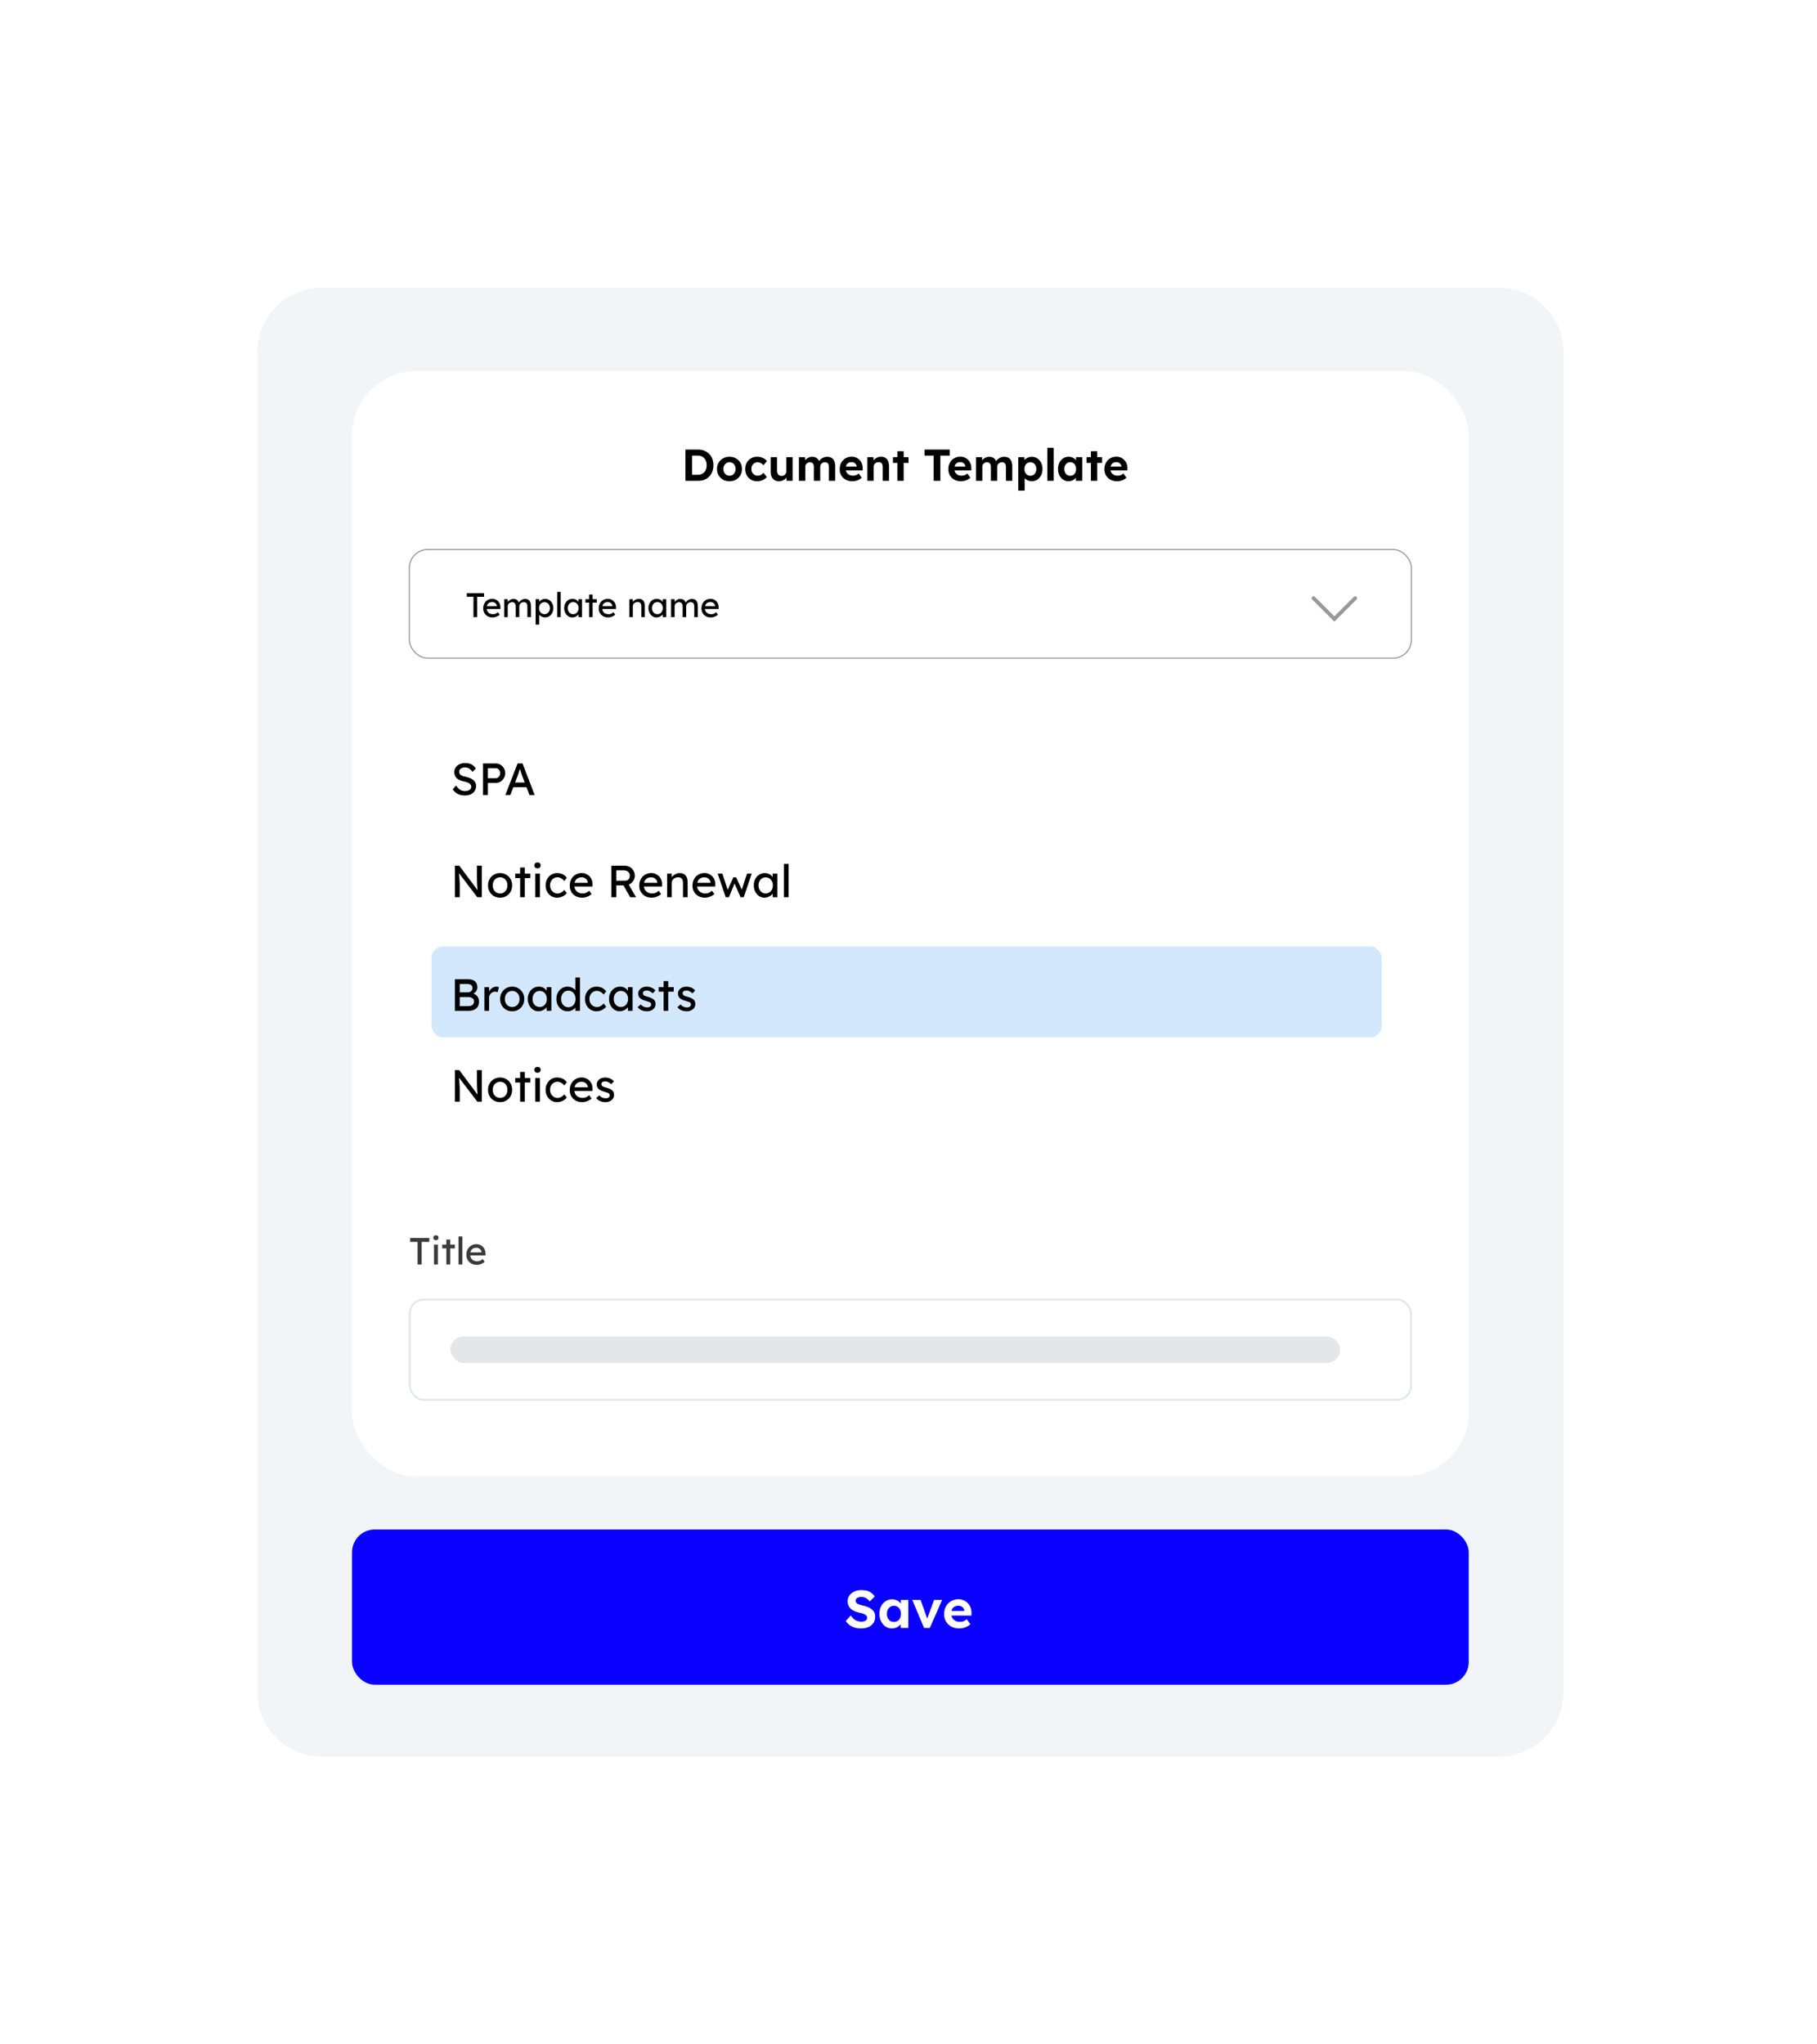 <svg width="480" height="540" viewBox="0 0 480 540" fill="none" xmlns="http://www.w3.org/2000/svg">
<g clip-path="url(#clip0_193_1381)">
<path d="M85 76H396C405.389 76 413 83.611 413 93V447C413 456.389 405.389 464 396 464H85C75.611 464 68 456.389 68 447V93C68 83.611 75.611 76 85 76Z" fill="#F1F5F7"/>
<rect x="93" y="98" width="295" height="292" rx="17" fill="white"/>
<g filter="url(#filter0_d_193_1381)">
<rect x="108" y="189" width="265" height="120" rx="9" fill="white"/>
</g>
<path d="M181.071 127V118.761H184.449C185.053 118.761 185.598 118.863 186.085 119.067C186.579 119.263 187.003 119.546 187.356 119.915C187.717 120.276 187.992 120.707 188.18 121.209C188.368 121.712 188.462 122.269 188.462 122.881C188.462 123.485 188.368 124.042 188.18 124.552C187.992 125.054 187.721 125.49 187.368 125.858C187.015 126.219 186.591 126.502 186.097 126.706C185.602 126.902 185.053 127 184.449 127H181.071ZM182.836 125.717L182.648 125.411H184.39C184.743 125.411 185.061 125.352 185.343 125.235C185.626 125.109 185.865 124.94 186.061 124.728C186.265 124.509 186.418 124.242 186.52 123.928C186.622 123.614 186.673 123.265 186.673 122.881C186.673 122.496 186.622 122.151 186.52 121.845C186.418 121.531 186.265 121.264 186.061 121.045C185.865 120.825 185.626 120.656 185.343 120.539C185.061 120.413 184.743 120.35 184.39 120.35H182.613L182.836 120.068V125.717ZM192.719 127.118C192.083 127.118 191.515 126.98 191.012 126.706C190.518 126.423 190.126 126.039 189.835 125.552C189.553 125.066 189.412 124.509 189.412 123.881C189.412 123.253 189.553 122.696 189.835 122.21C190.126 121.723 190.518 121.343 191.012 121.068C191.515 120.786 192.083 120.644 192.719 120.644C193.347 120.644 193.908 120.786 194.402 121.068C194.904 121.343 195.297 121.723 195.579 122.21C195.861 122.696 196.003 123.253 196.003 123.881C196.003 124.509 195.861 125.066 195.579 125.552C195.297 126.039 194.904 126.423 194.402 126.706C193.908 126.98 193.347 127.118 192.719 127.118ZM192.719 125.658C193.025 125.658 193.3 125.584 193.543 125.435C193.786 125.278 193.974 125.066 194.108 124.799C194.249 124.524 194.316 124.218 194.308 123.881C194.316 123.536 194.249 123.23 194.108 122.963C193.974 122.688 193.786 122.477 193.543 122.327C193.3 122.171 193.025 122.092 192.719 122.092C192.405 122.092 192.127 122.171 191.883 122.327C191.64 122.484 191.448 122.696 191.307 122.963C191.165 123.23 191.099 123.536 191.107 123.881C191.099 124.218 191.165 124.524 191.307 124.799C191.448 125.066 191.64 125.278 191.883 125.435C192.127 125.584 192.405 125.658 192.719 125.658ZM199.979 127.118C199.382 127.118 198.849 126.976 198.378 126.694C197.907 126.412 197.534 126.027 197.26 125.541C196.993 125.054 196.86 124.501 196.86 123.881C196.86 123.261 196.993 122.708 197.26 122.222C197.534 121.735 197.907 121.351 198.378 121.068C198.849 120.786 199.382 120.644 199.979 120.644C200.536 120.644 201.046 120.746 201.509 120.95C201.972 121.154 202.333 121.437 202.591 121.798L201.673 122.904C201.564 122.755 201.426 122.622 201.261 122.504C201.097 122.378 200.916 122.28 200.72 122.21C200.532 122.139 200.336 122.104 200.132 122.104C199.81 122.104 199.524 122.182 199.272 122.339C199.029 122.488 198.837 122.696 198.696 122.963C198.554 123.23 198.484 123.536 198.484 123.881C198.484 124.211 198.554 124.509 198.696 124.776C198.845 125.042 199.045 125.254 199.296 125.411C199.547 125.568 199.83 125.647 200.143 125.647C200.347 125.647 200.54 125.619 200.72 125.564C200.901 125.509 201.069 125.423 201.226 125.305C201.391 125.187 201.54 125.046 201.673 124.881L202.58 125.988C202.321 126.325 201.952 126.6 201.473 126.812C201.003 127.016 200.504 127.118 199.979 127.118ZM205.793 127.118C205.338 127.118 204.945 127.02 204.616 126.823C204.294 126.619 204.043 126.333 203.862 125.964C203.69 125.588 203.604 125.136 203.604 124.611V120.774H205.275V124.34C205.275 124.623 205.322 124.87 205.416 125.082C205.51 125.286 205.644 125.442 205.816 125.552C205.989 125.662 206.201 125.717 206.452 125.717C206.632 125.717 206.797 125.69 206.946 125.635C207.103 125.572 207.236 125.486 207.346 125.376C207.464 125.266 207.554 125.136 207.617 124.987C207.68 124.838 207.711 124.677 207.711 124.505V120.774H209.382V127H207.793L207.735 125.717L208.041 125.576C207.946 125.866 207.79 126.129 207.57 126.364C207.35 126.6 207.087 126.784 206.781 126.918C206.475 127.051 206.146 127.118 205.793 127.118ZM211.052 127V120.774H212.665L212.7 121.963L212.453 122.01C212.539 121.806 212.653 121.621 212.794 121.457C212.943 121.292 213.112 121.151 213.3 121.033C213.489 120.915 213.689 120.825 213.9 120.762C214.112 120.692 214.324 120.656 214.536 120.656C214.858 120.656 215.148 120.707 215.407 120.809C215.666 120.911 215.886 121.072 216.066 121.292C216.247 121.504 216.388 121.786 216.49 122.139L216.231 122.116L216.313 121.927C216.415 121.739 216.545 121.566 216.702 121.409C216.859 121.253 217.035 121.119 217.231 121.009C217.427 120.899 217.631 120.813 217.843 120.75C218.055 120.688 218.263 120.656 218.467 120.656C218.954 120.656 219.358 120.754 219.679 120.95C220.001 121.139 220.24 121.425 220.397 121.81C220.562 122.194 220.644 122.665 220.644 123.222V127H218.973V123.34C218.973 123.057 218.934 122.826 218.855 122.645C218.777 122.465 218.663 122.331 218.514 122.245C218.365 122.151 218.173 122.104 217.937 122.104C217.757 122.104 217.588 122.135 217.431 122.198C217.282 122.253 217.149 122.335 217.031 122.445C216.921 122.547 216.835 122.673 216.772 122.822C216.709 122.963 216.678 123.116 216.678 123.281V127H214.995V123.328C214.995 123.069 214.956 122.849 214.877 122.669C214.799 122.48 214.685 122.339 214.536 122.245C214.387 122.151 214.203 122.104 213.983 122.104C213.802 122.104 213.634 122.135 213.477 122.198C213.328 122.253 213.198 122.335 213.088 122.445C212.979 122.547 212.892 122.669 212.829 122.81C212.767 122.951 212.735 123.104 212.735 123.269V127H211.052ZM225.19 127.118C224.515 127.118 223.923 126.98 223.413 126.706C222.911 126.431 222.518 126.055 222.236 125.576C221.961 125.097 221.824 124.548 221.824 123.928C221.824 123.442 221.902 122.998 222.059 122.598C222.216 122.198 222.436 121.853 222.718 121.562C223.001 121.264 223.334 121.037 223.719 120.88C224.111 120.715 224.535 120.633 224.99 120.633C225.414 120.633 225.806 120.711 226.167 120.868C226.528 121.025 226.838 121.245 227.097 121.527C227.363 121.802 227.567 122.131 227.709 122.516C227.85 122.892 227.913 123.3 227.897 123.74L227.885 124.258H222.883L222.613 123.234H226.508L226.32 123.446V123.187C226.304 122.975 226.234 122.787 226.108 122.622C225.99 122.449 225.837 122.316 225.649 122.222C225.461 122.12 225.249 122.069 225.013 122.069C224.668 122.069 224.374 122.135 224.131 122.269C223.895 122.402 223.715 122.598 223.589 122.857C223.464 123.116 223.401 123.43 223.401 123.799C223.401 124.175 223.48 124.501 223.636 124.776C223.801 125.05 224.029 125.266 224.319 125.423C224.617 125.572 224.966 125.647 225.367 125.647C225.641 125.647 225.892 125.603 226.12 125.517C226.347 125.431 226.591 125.282 226.85 125.07L227.65 126.188C227.422 126.392 227.171 126.565 226.897 126.706C226.622 126.839 226.34 126.941 226.049 127.012C225.759 127.082 225.473 127.118 225.19 127.118ZM229.132 127V120.774H230.733L230.78 122.045L230.45 122.186C230.537 121.904 230.69 121.649 230.909 121.421C231.137 121.186 231.408 120.998 231.721 120.856C232.035 120.715 232.365 120.644 232.71 120.644C233.181 120.644 233.573 120.739 233.887 120.927C234.209 121.115 234.448 121.402 234.605 121.786C234.77 122.163 234.852 122.63 234.852 123.187V127H233.181V123.316C233.181 123.034 233.142 122.798 233.063 122.61C232.985 122.422 232.863 122.284 232.698 122.198C232.541 122.112 232.345 122.072 232.11 122.08C231.921 122.08 231.745 122.112 231.58 122.174C231.423 122.229 231.286 122.312 231.168 122.422C231.058 122.532 230.968 122.657 230.898 122.798C230.835 122.94 230.803 123.093 230.803 123.257V127H229.979C229.799 127 229.638 127 229.497 127C229.356 127 229.234 127 229.132 127ZM237.054 127V119.197H238.725V127H237.054ZM235.889 122.269V120.774H240.008V122.269H235.889ZM246.648 127V120.35H244.247V118.761H250.885V120.35H248.414V127H246.648ZM253.89 127.118C253.215 127.118 252.623 126.98 252.113 126.706C251.61 126.431 251.218 126.055 250.936 125.576C250.661 125.097 250.524 124.548 250.524 123.928C250.524 123.442 250.602 122.998 250.759 122.598C250.916 122.198 251.136 121.853 251.418 121.562C251.701 121.264 252.034 121.037 252.419 120.88C252.811 120.715 253.235 120.633 253.69 120.633C254.113 120.633 254.506 120.711 254.867 120.868C255.228 121.025 255.537 121.245 255.796 121.527C256.063 121.802 256.267 122.131 256.408 122.516C256.55 122.892 256.612 123.3 256.597 123.74L256.585 124.258H251.583L251.312 123.234H255.208L255.02 123.446V123.187C255.004 122.975 254.933 122.787 254.808 122.622C254.69 122.449 254.537 122.316 254.349 122.222C254.16 122.12 253.949 122.069 253.713 122.069C253.368 122.069 253.074 122.135 252.831 122.269C252.595 122.402 252.415 122.598 252.289 122.857C252.164 123.116 252.101 123.43 252.101 123.799C252.101 124.175 252.179 124.501 252.336 124.776C252.501 125.05 252.729 125.266 253.019 125.423C253.317 125.572 253.666 125.647 254.066 125.647C254.341 125.647 254.592 125.603 254.82 125.517C255.047 125.431 255.29 125.282 255.549 125.07L256.35 126.188C256.122 126.392 255.871 126.565 255.596 126.706C255.322 126.839 255.039 126.941 254.749 127.012C254.459 127.082 254.172 127.118 253.89 127.118ZM257.82 127V120.774H259.432L259.468 121.963L259.221 122.01C259.307 121.806 259.421 121.621 259.562 121.457C259.711 121.292 259.88 121.151 260.068 121.033C260.256 120.915 260.456 120.825 260.668 120.762C260.88 120.692 261.092 120.656 261.304 120.656C261.626 120.656 261.916 120.707 262.175 120.809C262.434 120.911 262.653 121.072 262.834 121.292C263.014 121.504 263.156 121.786 263.258 122.139L262.999 122.116L263.081 121.927C263.183 121.739 263.313 121.566 263.469 121.409C263.626 121.253 263.803 121.119 263.999 121.009C264.195 120.899 264.399 120.813 264.611 120.75C264.823 120.688 265.031 120.656 265.235 120.656C265.721 120.656 266.125 120.754 266.447 120.95C266.769 121.139 267.008 121.425 267.165 121.81C267.33 122.194 267.412 122.665 267.412 123.222V127H265.741V123.34C265.741 123.057 265.702 122.826 265.623 122.645C265.545 122.465 265.431 122.331 265.282 122.245C265.133 122.151 264.941 122.104 264.705 122.104C264.525 122.104 264.356 122.135 264.199 122.198C264.05 122.253 263.917 122.335 263.799 122.445C263.689 122.547 263.603 122.673 263.54 122.822C263.477 122.963 263.446 123.116 263.446 123.281V127H261.763V123.328C261.763 123.069 261.724 122.849 261.645 122.669C261.567 122.48 261.453 122.339 261.304 122.245C261.155 122.151 260.97 122.104 260.751 122.104C260.57 122.104 260.402 122.135 260.245 122.198C260.095 122.253 259.966 122.335 259.856 122.445C259.746 122.547 259.66 122.669 259.597 122.81C259.534 122.951 259.503 123.104 259.503 123.269V127H257.82ZM269.004 129.589V120.774H270.616L270.663 122.174L270.357 122.069C270.412 121.817 270.545 121.586 270.757 121.374C270.977 121.162 271.248 120.99 271.569 120.856C271.891 120.723 272.229 120.656 272.582 120.656C273.123 120.656 273.606 120.797 274.029 121.08C274.453 121.355 274.786 121.735 275.03 122.222C275.273 122.7 275.395 123.253 275.395 123.881C275.395 124.501 275.273 125.054 275.03 125.541C274.786 126.027 274.453 126.412 274.029 126.694C273.606 126.969 273.123 127.106 272.582 127.106C272.221 127.106 271.875 127.039 271.546 126.906C271.224 126.765 270.95 126.58 270.722 126.353C270.502 126.125 270.361 125.882 270.298 125.623L270.687 125.458V129.589H269.004ZM272.205 125.67C272.511 125.67 272.782 125.596 273.017 125.446C273.252 125.297 273.437 125.089 273.57 124.823C273.704 124.548 273.77 124.234 273.77 123.881C273.77 123.528 273.704 123.218 273.57 122.951C273.437 122.685 273.252 122.477 273.017 122.327C272.79 122.178 272.519 122.104 272.205 122.104C271.891 122.104 271.617 122.178 271.381 122.327C271.146 122.469 270.961 122.677 270.828 122.951C270.695 123.218 270.628 123.528 270.628 123.881C270.628 124.234 270.695 124.548 270.828 124.823C270.961 125.089 271.146 125.297 271.381 125.446C271.617 125.596 271.891 125.67 272.205 125.67ZM276.67 127V118.291H278.342V127H276.67ZM282.253 127.118C281.735 127.118 281.268 126.976 280.852 126.694C280.437 126.412 280.107 126.027 279.864 125.541C279.621 125.054 279.499 124.497 279.499 123.869C279.499 123.242 279.621 122.685 279.864 122.198C280.115 121.712 280.452 121.331 280.876 121.056C281.3 120.782 281.782 120.644 282.324 120.644C282.63 120.644 282.908 120.692 283.159 120.786C283.418 120.872 283.642 120.994 283.83 121.151C284.026 121.307 284.191 121.488 284.324 121.692C284.458 121.896 284.552 122.116 284.607 122.351L284.254 122.292V120.774H285.913V127H284.23V125.505L284.607 125.47C284.544 125.69 284.442 125.898 284.301 126.094C284.16 126.29 283.983 126.466 283.771 126.623C283.567 126.772 283.336 126.894 283.077 126.988C282.818 127.075 282.543 127.118 282.253 127.118ZM282.712 125.67C283.026 125.67 283.301 125.596 283.536 125.446C283.771 125.297 283.952 125.089 284.077 124.823C284.211 124.548 284.277 124.23 284.277 123.869C284.277 123.516 284.211 123.206 284.077 122.94C283.952 122.673 283.771 122.465 283.536 122.316C283.301 122.159 283.026 122.08 282.712 122.08C282.406 122.08 282.135 122.159 281.9 122.316C281.672 122.465 281.492 122.673 281.359 122.94C281.225 123.206 281.158 123.516 281.158 123.869C281.158 124.23 281.225 124.548 281.359 124.823C281.492 125.089 281.672 125.297 281.9 125.446C282.135 125.596 282.406 125.67 282.712 125.67ZM288.189 127V119.197H289.86V127H288.189ZM287.024 122.269V120.774H291.143V122.269H287.024ZM295.118 127.118C294.443 127.118 293.85 126.98 293.34 126.706C292.838 126.431 292.446 126.055 292.163 125.576C291.889 125.097 291.752 124.548 291.752 123.928C291.752 123.442 291.83 122.998 291.987 122.598C292.144 122.198 292.364 121.853 292.646 121.562C292.928 121.264 293.262 121.037 293.646 120.88C294.039 120.715 294.462 120.633 294.918 120.633C295.341 120.633 295.734 120.711 296.094 120.868C296.455 121.025 296.765 121.245 297.024 121.527C297.291 121.802 297.495 122.131 297.636 122.516C297.778 122.892 297.84 123.3 297.825 123.74L297.813 124.258H292.811L292.54 123.234H296.436L296.247 123.446V123.187C296.232 122.975 296.161 122.787 296.036 122.622C295.918 122.449 295.765 122.316 295.577 122.222C295.388 122.12 295.176 122.069 294.941 122.069C294.596 122.069 294.302 122.135 294.058 122.269C293.823 122.402 293.642 122.598 293.517 122.857C293.391 123.116 293.329 123.43 293.329 123.799C293.329 124.175 293.407 124.501 293.564 124.776C293.729 125.05 293.956 125.266 294.247 125.423C294.545 125.572 294.894 125.647 295.294 125.647C295.569 125.647 295.82 125.603 296.047 125.517C296.275 125.431 296.518 125.282 296.777 125.07L297.577 126.188C297.35 126.392 297.099 126.565 296.824 126.706C296.55 126.839 296.267 126.941 295.977 127.012C295.686 127.082 295.4 127.118 295.118 127.118Z" fill="black"/>
<path d="M125.079 163V157.636H123.315V156.7H127.869V157.636H126.051V163H125.079ZM130.142 163.09C129.656 163.09 129.224 162.988 128.846 162.784C128.474 162.574 128.18 162.289 127.964 161.929C127.754 161.569 127.649 161.155 127.649 160.687C127.649 160.315 127.709 159.976 127.829 159.67C127.949 159.364 128.114 159.1 128.324 158.878C128.54 158.65 128.795 158.476 129.089 158.356C129.389 158.23 129.713 158.167 130.061 158.167C130.367 158.167 130.652 158.227 130.916 158.347C131.18 158.461 131.408 158.62 131.6 158.824C131.798 159.028 131.948 159.271 132.05 159.553C132.158 159.829 132.209 160.132 132.203 160.462L132.194 160.858H128.333L128.126 160.12H131.393L131.258 160.273V160.057C131.24 159.859 131.174 159.682 131.06 159.526C130.946 159.37 130.802 159.247 130.628 159.157C130.454 159.067 130.265 159.022 130.061 159.022C129.737 159.022 129.464 159.085 129.242 159.211C129.02 159.331 128.852 159.511 128.738 159.751C128.624 159.985 128.567 160.276 128.567 160.624C128.567 160.954 128.636 161.242 128.774 161.488C128.912 161.728 129.107 161.914 129.359 162.046C129.611 162.178 129.902 162.244 130.232 162.244C130.466 162.244 130.682 162.205 130.88 162.127C131.084 162.049 131.303 161.908 131.537 161.704L132.005 162.361C131.861 162.505 131.684 162.631 131.474 162.739C131.27 162.847 131.051 162.934 130.817 163C130.589 163.06 130.364 163.09 130.142 163.09ZM133.193 163V158.275H134.129V159.283L133.958 159.391C134.006 159.235 134.081 159.085 134.183 158.941C134.291 158.797 134.42 158.671 134.57 158.563C134.726 158.449 134.891 158.359 135.065 158.293C135.245 158.227 135.428 158.194 135.614 158.194C135.884 158.194 136.121 158.239 136.325 158.329C136.529 158.419 136.697 158.554 136.829 158.734C136.961 158.914 137.057 159.139 137.117 159.409L136.973 159.373L137.036 159.22C137.102 159.082 137.192 158.953 137.306 158.833C137.426 158.707 137.561 158.596 137.711 158.5C137.861 158.404 138.02 158.329 138.188 158.275C138.356 158.221 138.521 158.194 138.683 158.194C139.037 158.194 139.328 158.266 139.556 158.41C139.79 158.554 139.964 158.773 140.078 159.067C140.198 159.361 140.258 159.727 140.258 160.165V163H139.322V160.219C139.322 159.949 139.286 159.73 139.214 159.562C139.148 159.388 139.046 159.259 138.908 159.175C138.77 159.091 138.593 159.049 138.377 159.049C138.209 159.049 138.05 159.079 137.9 159.139C137.756 159.193 137.63 159.271 137.521 159.373C137.414 159.475 137.33 159.595 137.27 159.733C137.21 159.865 137.18 160.012 137.18 160.174V163H136.244V160.201C136.244 159.955 136.208 159.748 136.136 159.58C136.064 159.406 135.959 159.274 135.821 159.184C135.683 159.094 135.515 159.049 135.317 159.049C135.149 159.049 134.993 159.079 134.849 159.139C134.705 159.193 134.579 159.271 134.471 159.373C134.363 159.469 134.279 159.586 134.219 159.724C134.159 159.856 134.129 160 134.129 160.156V163H133.193ZM141.499 164.98V158.275H142.435V159.355L142.291 159.274C142.327 159.094 142.429 158.923 142.597 158.761C142.765 158.593 142.969 158.458 143.209 158.356C143.455 158.248 143.707 158.194 143.965 158.194C144.391 158.194 144.769 158.299 145.099 158.509C145.429 158.719 145.69 159.007 145.882 159.373C146.074 159.739 146.17 160.159 146.17 160.633C146.17 161.101 146.074 161.521 145.882 161.893C145.696 162.259 145.438 162.55 145.108 162.766C144.778 162.976 144.406 163.081 143.992 163.081C143.716 163.081 143.449 163.027 143.191 162.919C142.933 162.805 142.714 162.661 142.534 162.487C142.354 162.313 142.243 162.133 142.201 161.947L142.435 161.821V164.98H141.499ZM143.839 162.226C144.115 162.226 144.361 162.157 144.577 162.019C144.793 161.881 144.964 161.692 145.09 161.452C145.216 161.212 145.279 160.939 145.279 160.633C145.279 160.327 145.216 160.057 145.09 159.823C144.97 159.583 144.802 159.394 144.586 159.256C144.37 159.118 144.121 159.049 143.839 159.049C143.557 159.049 143.308 159.118 143.092 159.256C142.876 159.388 142.705 159.574 142.579 159.814C142.453 160.054 142.39 160.327 142.39 160.633C142.39 160.939 142.453 161.212 142.579 161.452C142.705 161.692 142.876 161.881 143.092 162.019C143.308 162.157 143.557 162.226 143.839 162.226ZM147.194 163V156.34H148.121V163H147.194ZM151.165 163.09C150.775 163.09 150.418 162.982 150.094 162.766C149.776 162.55 149.521 162.256 149.329 161.884C149.137 161.512 149.041 161.092 149.041 160.624C149.041 160.15 149.137 159.73 149.329 159.364C149.527 158.992 149.791 158.701 150.121 158.491C150.457 158.281 150.832 158.176 151.246 158.176C151.492 158.176 151.717 158.212 151.921 158.284C152.125 158.356 152.302 158.458 152.452 158.59C152.608 158.716 152.734 158.863 152.83 159.031C152.932 159.199 152.995 159.379 153.019 159.571L152.812 159.499V158.275H153.748V163H152.812V161.875L153.028 161.812C152.992 161.974 152.917 162.133 152.803 162.289C152.695 162.439 152.554 162.574 152.38 162.694C152.212 162.814 152.023 162.91 151.813 162.982C151.609 163.054 151.393 163.09 151.165 163.09ZM151.408 162.235C151.69 162.235 151.939 162.166 152.155 162.028C152.371 161.89 152.539 161.701 152.659 161.461C152.785 161.215 152.848 160.936 152.848 160.624C152.848 160.318 152.785 160.045 152.659 159.805C152.539 159.565 152.371 159.376 152.155 159.238C151.939 159.1 151.69 159.031 151.408 159.031C151.132 159.031 150.886 159.1 150.67 159.238C150.46 159.376 150.292 159.565 150.166 159.805C150.046 160.045 149.986 160.318 149.986 160.624C149.986 160.936 150.046 161.215 150.166 161.461C150.292 161.701 150.46 161.89 150.67 162.028C150.886 162.166 151.132 162.235 151.408 162.235ZM155.628 163V157.069H156.555V163H155.628ZM154.647 159.175V158.275H157.653V159.175H154.647ZM160.658 163.09C160.172 163.09 159.74 162.988 159.362 162.784C158.99 162.574 158.696 162.289 158.48 161.929C158.27 161.569 158.165 161.155 158.165 160.687C158.165 160.315 158.225 159.976 158.345 159.67C158.465 159.364 158.63 159.1 158.84 158.878C159.056 158.65 159.311 158.476 159.605 158.356C159.905 158.23 160.229 158.167 160.577 158.167C160.883 158.167 161.168 158.227 161.432 158.347C161.696 158.461 161.924 158.62 162.116 158.824C162.314 159.028 162.464 159.271 162.566 159.553C162.674 159.829 162.725 160.132 162.719 160.462L162.71 160.858H158.849L158.642 160.12H161.909L161.774 160.273V160.057C161.756 159.859 161.69 159.682 161.576 159.526C161.462 159.37 161.318 159.247 161.144 159.157C160.97 159.067 160.781 159.022 160.577 159.022C160.253 159.022 159.98 159.085 159.758 159.211C159.536 159.331 159.368 159.511 159.254 159.751C159.14 159.985 159.083 160.276 159.083 160.624C159.083 160.954 159.152 161.242 159.29 161.488C159.428 161.728 159.623 161.914 159.875 162.046C160.127 162.178 160.418 162.244 160.748 162.244C160.982 162.244 161.198 162.205 161.396 162.127C161.6 162.049 161.819 161.908 162.053 161.704L162.521 162.361C162.377 162.505 162.2 162.631 161.99 162.739C161.786 162.847 161.567 162.934 161.333 163C161.105 163.06 160.88 163.09 160.658 163.09ZM166.249 163V158.275H167.176V159.247L167.014 159.355C167.074 159.145 167.191 158.953 167.365 158.779C167.539 158.599 167.746 158.455 167.986 158.347C168.226 158.233 168.472 158.176 168.724 158.176C169.084 158.176 169.384 158.248 169.624 158.392C169.864 158.53 170.044 158.743 170.164 159.031C170.284 159.319 170.344 159.682 170.344 160.12V163H169.417V160.183C169.417 159.913 169.381 159.691 169.309 159.517C169.237 159.337 169.126 159.208 168.976 159.13C168.826 159.046 168.64 159.01 168.418 159.022C168.238 159.022 168.073 159.052 167.923 159.112C167.773 159.166 167.641 159.244 167.527 159.346C167.419 159.448 167.332 159.568 167.266 159.706C167.206 159.838 167.176 159.982 167.176 160.138V163H166.717C166.639 163 166.561 163 166.483 163C166.405 163 166.327 163 166.249 163ZM173.419 163.09C173.029 163.09 172.672 162.982 172.348 162.766C172.03 162.55 171.775 162.256 171.583 161.884C171.391 161.512 171.295 161.092 171.295 160.624C171.295 160.15 171.391 159.73 171.583 159.364C171.781 158.992 172.045 158.701 172.375 158.491C172.711 158.281 173.086 158.176 173.5 158.176C173.746 158.176 173.971 158.212 174.175 158.284C174.379 158.356 174.556 158.458 174.706 158.59C174.862 158.716 174.988 158.863 175.084 159.031C175.186 159.199 175.249 159.379 175.273 159.571L175.066 159.499V158.275H176.002V163H175.066V161.875L175.282 161.812C175.246 161.974 175.171 162.133 175.057 162.289C174.949 162.439 174.808 162.574 174.634 162.694C174.466 162.814 174.277 162.91 174.067 162.982C173.863 163.054 173.647 163.09 173.419 163.09ZM173.662 162.235C173.944 162.235 174.193 162.166 174.409 162.028C174.625 161.89 174.793 161.701 174.913 161.461C175.039 161.215 175.102 160.936 175.102 160.624C175.102 160.318 175.039 160.045 174.913 159.805C174.793 159.565 174.625 159.376 174.409 159.238C174.193 159.1 173.944 159.031 173.662 159.031C173.386 159.031 173.14 159.1 172.924 159.238C172.714 159.376 172.546 159.565 172.42 159.805C172.3 160.045 172.24 160.318 172.24 160.624C172.24 160.936 172.3 161.215 172.42 161.461C172.546 161.701 172.714 161.89 172.924 162.028C173.14 162.166 173.386 162.235 173.662 162.235ZM177.278 163V158.275H178.214V159.283L178.043 159.391C178.091 159.235 178.166 159.085 178.268 158.941C178.376 158.797 178.505 158.671 178.655 158.563C178.811 158.449 178.976 158.359 179.15 158.293C179.33 158.227 179.513 158.194 179.699 158.194C179.969 158.194 180.206 158.239 180.41 158.329C180.614 158.419 180.782 158.554 180.914 158.734C181.046 158.914 181.142 159.139 181.202 159.409L181.058 159.373L181.121 159.22C181.187 159.082 181.277 158.953 181.391 158.833C181.511 158.707 181.646 158.596 181.796 158.5C181.946 158.404 182.105 158.329 182.273 158.275C182.441 158.221 182.606 158.194 182.768 158.194C183.122 158.194 183.413 158.266 183.641 158.41C183.875 158.554 184.049 158.773 184.163 159.067C184.283 159.361 184.343 159.727 184.343 160.165V163H183.407V160.219C183.407 159.949 183.371 159.73 183.299 159.562C183.233 159.388 183.131 159.259 182.993 159.175C182.855 159.091 182.678 159.049 182.462 159.049C182.294 159.049 182.135 159.079 181.985 159.139C181.841 159.193 181.715 159.271 181.607 159.373C181.499 159.475 181.415 159.595 181.355 159.733C181.295 159.865 181.265 160.012 181.265 160.174V163H180.329V160.201C180.329 159.955 180.293 159.748 180.221 159.58C180.149 159.406 180.044 159.274 179.906 159.184C179.768 159.094 179.6 159.049 179.402 159.049C179.234 159.049 179.078 159.079 178.934 159.139C178.79 159.193 178.664 159.271 178.556 159.373C178.448 159.469 178.364 159.586 178.304 159.724C178.244 159.856 178.214 160 178.214 160.156V163H177.278ZM187.79 163.09C187.304 163.09 186.872 162.988 186.494 162.784C186.122 162.574 185.828 162.289 185.612 161.929C185.402 161.569 185.297 161.155 185.297 160.687C185.297 160.315 185.357 159.976 185.477 159.67C185.597 159.364 185.762 159.1 185.972 158.878C186.188 158.65 186.443 158.476 186.737 158.356C187.037 158.23 187.361 158.167 187.709 158.167C188.015 158.167 188.3 158.227 188.564 158.347C188.828 158.461 189.056 158.62 189.248 158.824C189.446 159.028 189.596 159.271 189.698 159.553C189.806 159.829 189.857 160.132 189.851 160.462L189.842 160.858H185.981L185.774 160.12H189.041L188.906 160.273V160.057C188.888 159.859 188.822 159.682 188.708 159.526C188.594 159.37 188.45 159.247 188.276 159.157C188.102 159.067 187.913 159.022 187.709 159.022C187.385 159.022 187.112 159.085 186.89 159.211C186.668 159.331 186.5 159.511 186.386 159.751C186.272 159.985 186.215 160.276 186.215 160.624C186.215 160.954 186.284 161.242 186.422 161.488C186.56 161.728 186.755 161.914 187.007 162.046C187.259 162.178 187.55 162.244 187.88 162.244C188.114 162.244 188.33 162.205 188.528 162.127C188.732 162.049 188.951 161.908 189.185 161.704L189.653 162.361C189.509 162.505 189.332 162.631 189.122 162.739C188.918 162.847 188.699 162.934 188.465 163C188.237 163.06 188.012 163.09 187.79 163.09Z" fill="black"/>
<path d="M122.74 210.119C122.287 210.119 121.867 210.06 121.477 209.94C121.096 209.821 120.747 209.643 120.429 209.404C120.12 209.158 119.842 208.857 119.596 208.499L120.477 207.487C120.866 208.043 121.239 208.428 121.597 208.642C121.954 208.857 122.379 208.964 122.871 208.964C123.173 208.964 123.447 208.916 123.693 208.821C123.939 208.726 124.134 208.595 124.276 208.428C124.419 208.261 124.491 208.07 124.491 207.856C124.491 207.713 124.467 207.578 124.419 207.451C124.372 207.324 124.296 207.209 124.193 207.106C124.098 207.002 123.971 206.907 123.812 206.82C123.661 206.732 123.482 206.657 123.276 206.594C123.069 206.522 122.831 206.463 122.561 206.415C122.133 206.328 121.759 206.212 121.442 206.069C121.124 205.927 120.858 205.748 120.644 205.533C120.429 205.319 120.27 205.077 120.167 204.807C120.064 204.529 120.012 204.219 120.012 203.878C120.012 203.544 120.084 203.235 120.227 202.949C120.378 202.663 120.58 202.417 120.834 202.21C121.096 201.996 121.402 201.833 121.751 201.722C122.101 201.603 122.478 201.543 122.883 201.543C123.312 201.543 123.705 201.599 124.062 201.71C124.419 201.821 124.737 201.988 125.015 202.21C125.293 202.425 125.523 202.691 125.706 203.008L124.801 203.902C124.642 203.64 124.463 203.421 124.265 203.247C124.066 203.064 123.848 202.929 123.609 202.842C123.371 202.746 123.117 202.699 122.847 202.699C122.537 202.699 122.268 202.746 122.037 202.842C121.807 202.937 121.624 203.072 121.489 203.247C121.362 203.413 121.299 203.612 121.299 203.842C121.299 204.009 121.331 204.164 121.394 204.307C121.458 204.442 121.553 204.565 121.68 204.676C121.815 204.779 121.994 204.874 122.216 204.962C122.438 205.041 122.704 205.113 123.014 205.176C123.451 205.271 123.84 205.395 124.181 205.545C124.523 205.688 124.812 205.859 125.051 206.058C125.289 206.256 125.468 206.478 125.587 206.725C125.714 206.971 125.777 207.237 125.777 207.523C125.777 208.055 125.654 208.515 125.408 208.904C125.162 209.293 124.812 209.595 124.36 209.809C123.907 210.016 123.367 210.119 122.74 210.119ZM127.6 210V201.662H130.994C131.447 201.662 131.856 201.778 132.221 202.008C132.594 202.23 132.892 202.536 133.114 202.925C133.337 203.314 133.448 203.747 133.448 204.223C133.448 204.7 133.337 205.132 133.114 205.522C132.892 205.911 132.594 206.224 132.221 206.463C131.856 206.693 131.447 206.808 130.994 206.808H128.886V210H127.6ZM128.886 205.569H130.971C131.185 205.569 131.379 205.51 131.554 205.391C131.729 205.264 131.868 205.101 131.971 204.902C132.082 204.696 132.138 204.469 132.138 204.223C132.138 203.977 132.082 203.755 131.971 203.556C131.868 203.358 131.729 203.199 131.554 203.08C131.379 202.961 131.185 202.901 130.971 202.901H128.886V205.569ZM133.5 210L136.728 201.662H138.038L141.242 210H139.872L137.966 204.974C137.943 204.918 137.895 204.783 137.823 204.569C137.76 204.354 137.685 204.116 137.597 203.854C137.51 203.592 137.43 203.354 137.359 203.139C137.288 202.917 137.24 202.774 137.216 202.711L137.49 202.699C137.442 202.834 137.383 203.004 137.311 203.211C137.248 203.417 137.176 203.636 137.097 203.866C137.025 204.096 136.954 204.315 136.883 204.521C136.811 204.72 136.752 204.886 136.704 205.021L134.81 210H133.5ZM134.929 207.928L135.406 206.689H139.193L139.741 207.928H134.929Z" fill="black"/>
<path d="M120.167 237V228.662H121.323L126.42 235.487L126.23 235.595C126.198 235.396 126.17 235.182 126.146 234.951C126.123 234.713 126.099 234.463 126.075 234.201C126.059 233.931 126.043 233.649 126.027 233.355C126.019 233.054 126.011 232.74 126.003 232.414C125.996 232.089 125.992 231.751 125.992 231.402V228.662H127.278V237H126.099L121.084 230.425L121.215 230.259C121.255 230.743 121.287 231.156 121.311 231.497C121.342 231.831 121.366 232.117 121.382 232.355C121.406 232.585 121.422 232.776 121.43 232.927C121.438 233.069 121.442 233.189 121.442 233.284C121.45 233.379 121.454 233.463 121.454 233.534V237H120.167ZM132.113 237.119C131.502 237.119 130.954 236.98 130.47 236.702C129.993 236.416 129.616 236.031 129.338 235.547C129.06 235.055 128.921 234.495 128.921 233.867C128.921 233.24 129.06 232.684 129.338 232.2C129.616 231.708 129.993 231.323 130.47 231.045C130.954 230.759 131.502 230.616 132.113 230.616C132.717 230.616 133.257 230.759 133.733 231.045C134.218 231.323 134.599 231.708 134.877 232.2C135.155 232.684 135.293 233.24 135.293 233.867C135.293 234.495 135.155 235.055 134.877 235.547C134.599 236.031 134.218 236.416 133.733 236.702C133.257 236.98 132.717 237.119 132.113 237.119ZM132.113 235.999C132.487 235.999 132.82 235.908 133.114 235.726C133.408 235.535 133.638 235.281 133.805 234.963C133.971 234.638 134.051 234.272 134.043 233.867C134.051 233.455 133.971 233.089 133.805 232.772C133.638 232.446 133.408 232.192 133.114 232.009C132.82 231.827 132.487 231.735 132.113 231.735C131.74 231.735 131.403 231.831 131.101 232.021C130.807 232.204 130.577 232.458 130.41 232.784C130.243 233.101 130.164 233.463 130.172 233.867C130.164 234.272 130.243 234.638 130.41 234.963C130.577 235.281 130.807 235.535 131.101 235.726C131.403 235.908 131.74 235.999 132.113 235.999ZM137.404 237V229.151H138.631V237H137.404ZM136.106 231.938V230.747H140.084V231.938H136.106ZM141.404 237V230.747H142.631V237H141.404ZM141.999 229.365C141.737 229.365 141.535 229.298 141.392 229.163C141.249 229.028 141.178 228.837 141.178 228.591C141.178 228.361 141.249 228.174 141.392 228.031C141.543 227.888 141.745 227.817 141.999 227.817C142.262 227.817 142.464 227.884 142.607 228.019C142.75 228.154 142.821 228.345 142.821 228.591C142.821 228.821 142.746 229.008 142.595 229.151C142.452 229.294 142.254 229.365 141.999 229.365ZM147.173 237.119C146.593 237.119 146.073 236.976 145.612 236.69C145.16 236.404 144.798 236.015 144.528 235.523C144.266 235.031 144.135 234.479 144.135 233.867C144.135 233.256 144.266 232.704 144.528 232.212C144.798 231.72 145.16 231.33 145.612 231.045C146.073 230.759 146.593 230.616 147.173 230.616C147.728 230.616 148.233 230.731 148.685 230.961C149.146 231.184 149.495 231.489 149.733 231.878L149.054 232.712C148.927 232.53 148.765 232.363 148.566 232.212C148.368 232.061 148.157 231.942 147.935 231.855C147.713 231.767 147.498 231.724 147.292 231.724C146.911 231.724 146.569 231.819 146.267 232.009C145.974 232.192 145.739 232.446 145.565 232.772C145.39 233.097 145.303 233.463 145.303 233.867C145.303 234.272 145.394 234.638 145.577 234.963C145.759 235.281 146.001 235.535 146.303 235.726C146.605 235.916 146.938 236.011 147.304 236.011C147.518 236.011 147.724 235.976 147.923 235.904C148.129 235.833 148.328 235.726 148.518 235.583C148.709 235.44 148.888 235.265 149.054 235.059L149.733 235.892C149.479 236.25 149.114 236.543 148.638 236.774C148.169 237.004 147.681 237.119 147.173 237.119ZM153.809 237.119C153.166 237.119 152.594 236.984 152.094 236.714C151.601 236.436 151.212 236.059 150.926 235.583C150.648 235.106 150.509 234.558 150.509 233.939C150.509 233.447 150.589 232.998 150.748 232.593C150.906 232.188 151.125 231.839 151.403 231.545C151.689 231.243 152.026 231.013 152.415 230.854C152.812 230.687 153.241 230.604 153.701 230.604C154.106 230.604 154.484 230.683 154.833 230.842C155.182 230.993 155.484 231.203 155.738 231.473C156 231.743 156.199 232.065 156.334 232.438C156.477 232.803 156.544 233.204 156.536 233.641L156.524 234.165H151.415L151.141 233.189H155.464L155.286 233.391V233.105C155.262 232.843 155.174 232.609 155.024 232.402C154.873 232.196 154.682 232.033 154.452 231.914C154.222 231.795 153.971 231.735 153.701 231.735C153.273 231.735 152.911 231.819 152.618 231.986C152.324 232.144 152.101 232.383 151.951 232.7C151.8 233.01 151.724 233.395 151.724 233.856C151.724 234.292 151.816 234.673 151.998 234.999C152.181 235.317 152.439 235.563 152.772 235.737C153.106 235.912 153.491 235.999 153.928 235.999C154.237 235.999 154.523 235.948 154.785 235.845C155.055 235.741 155.345 235.555 155.655 235.285L156.274 236.154C156.084 236.345 155.849 236.512 155.571 236.655C155.301 236.798 155.012 236.913 154.702 237C154.4 237.079 154.102 237.119 153.809 237.119ZM161.517 237V228.662H165.067C165.543 228.662 165.98 228.782 166.377 229.02C166.782 229.25 167.104 229.568 167.342 229.973C167.58 230.37 167.699 230.818 167.699 231.319C167.699 231.771 167.58 232.192 167.342 232.581C167.104 232.97 166.786 233.284 166.389 233.522C165.992 233.752 165.551 233.867 165.067 233.867H162.804V237H161.517ZM166.472 237L164.352 233.236L165.674 232.938L168.033 237.012L166.472 237ZM162.804 232.629H165.186C165.416 232.629 165.623 232.573 165.805 232.462C165.988 232.343 166.131 232.184 166.234 231.986C166.337 231.779 166.389 231.553 166.389 231.307C166.389 231.029 166.321 230.787 166.186 230.58C166.059 230.366 165.877 230.199 165.639 230.08C165.408 229.961 165.146 229.901 164.852 229.901H162.804V232.629ZM172.175 237.119C171.532 237.119 170.96 236.984 170.46 236.714C169.967 236.436 169.578 236.059 169.293 235.583C169.015 235.106 168.876 234.558 168.876 233.939C168.876 233.447 168.955 232.998 169.114 232.593C169.273 232.188 169.491 231.839 169.769 231.545C170.055 231.243 170.392 231.013 170.781 230.854C171.178 230.687 171.607 230.604 172.068 230.604C172.473 230.604 172.85 230.683 173.199 230.842C173.549 230.993 173.85 231.203 174.104 231.473C174.366 231.743 174.565 232.065 174.7 232.438C174.843 232.803 174.91 233.204 174.902 233.641L174.891 234.165H169.781L169.507 233.189H173.831L173.652 233.391V233.105C173.628 232.843 173.541 232.609 173.39 232.402C173.239 232.196 173.048 232.033 172.818 231.914C172.588 231.795 172.338 231.735 172.068 231.735C171.639 231.735 171.278 231.819 170.984 231.986C170.69 232.144 170.468 232.383 170.317 232.7C170.166 233.01 170.091 233.395 170.091 233.856C170.091 234.292 170.182 234.673 170.364 234.999C170.547 235.317 170.805 235.563 171.139 235.737C171.472 235.912 171.857 235.999 172.294 235.999C172.604 235.999 172.89 235.948 173.152 235.845C173.422 235.741 173.711 235.555 174.021 235.285L174.64 236.154C174.45 236.345 174.216 236.512 173.938 236.655C173.668 236.798 173.378 236.913 173.068 237C172.766 237.079 172.469 237.119 172.175 237.119ZM176.236 237V230.747H177.463V232.033L177.248 232.176C177.328 231.898 177.482 231.644 177.713 231.414C177.943 231.176 178.217 230.985 178.534 230.842C178.852 230.691 179.178 230.616 179.511 230.616C179.988 230.616 180.385 230.711 180.702 230.902C181.02 231.084 181.258 231.366 181.417 231.747C181.576 232.129 181.655 232.609 181.655 233.189V237H180.428V233.272C180.428 232.915 180.381 232.621 180.285 232.391C180.19 232.152 180.043 231.982 179.845 231.878C179.646 231.767 179.4 231.72 179.106 231.735C178.868 231.735 178.65 231.775 178.451 231.855C178.253 231.926 178.078 232.029 177.927 232.164C177.784 232.299 177.669 232.458 177.582 232.641C177.502 232.815 177.463 233.006 177.463 233.212V237H176.855C176.752 237 176.649 237 176.545 237C176.442 237 176.339 237 176.236 237ZM186.237 237.119C185.594 237.119 185.023 236.984 184.522 236.714C184.03 236.436 183.641 236.059 183.355 235.583C183.077 235.106 182.938 234.558 182.938 233.939C182.938 233.447 183.018 232.998 183.176 232.593C183.335 232.188 183.554 231.839 183.832 231.545C184.117 231.243 184.455 231.013 184.844 230.854C185.241 230.687 185.67 230.604 186.13 230.604C186.535 230.604 186.912 230.683 187.262 230.842C187.611 230.993 187.913 231.203 188.167 231.473C188.429 231.743 188.628 232.065 188.763 232.438C188.905 232.803 188.973 233.204 188.965 233.641L188.953 234.165H183.843L183.569 233.189H187.893L187.714 233.391V233.105C187.691 232.843 187.603 232.609 187.452 232.402C187.301 232.196 187.111 232.033 186.881 231.914C186.65 231.795 186.4 231.735 186.13 231.735C185.701 231.735 185.34 231.819 185.046 231.986C184.753 232.144 184.53 232.383 184.379 232.7C184.229 233.01 184.153 233.395 184.153 233.856C184.153 234.292 184.244 234.673 184.427 234.999C184.61 235.317 184.868 235.563 185.201 235.737C185.535 235.912 185.92 235.999 186.357 235.999C186.666 235.999 186.952 235.948 187.214 235.845C187.484 235.741 187.774 235.555 188.084 235.285L188.703 236.154C188.512 236.345 188.278 236.512 188 236.655C187.73 236.798 187.44 236.913 187.131 237C186.829 237.079 186.531 237.119 186.237 237.119ZM191.718 237L189.586 230.747L190.825 230.735L192.35 235.416L192.076 235.392L193.731 231.735H194.47L196.137 235.404L195.816 235.428L197.352 230.747H198.591L196.483 237H195.637L193.898 233.022L194.172 233.058L192.552 237H191.718ZM201.94 237.119C201.424 237.119 200.951 236.976 200.522 236.69C200.101 236.404 199.764 236.015 199.51 235.523C199.256 235.031 199.129 234.475 199.129 233.856C199.129 233.228 199.256 232.672 199.51 232.188C199.772 231.696 200.121 231.311 200.558 231.033C201.003 230.755 201.499 230.616 202.047 230.616C202.372 230.616 202.67 230.663 202.94 230.759C203.21 230.854 203.444 230.989 203.643 231.164C203.849 231.33 204.016 231.525 204.143 231.747C204.278 231.97 204.362 232.208 204.393 232.462L204.119 232.367V230.747H205.358V237H204.119V235.511L204.405 235.428C204.358 235.642 204.258 235.853 204.107 236.059C203.965 236.258 203.778 236.436 203.548 236.595C203.325 236.754 203.075 236.881 202.797 236.976C202.527 237.071 202.241 237.119 201.94 237.119ZM202.261 235.988C202.634 235.988 202.964 235.896 203.25 235.714C203.536 235.531 203.758 235.281 203.917 234.963C204.084 234.638 204.167 234.268 204.167 233.856C204.167 233.451 204.084 233.089 203.917 232.772C203.758 232.454 203.536 232.204 203.25 232.021C202.964 231.839 202.634 231.747 202.261 231.747C201.896 231.747 201.57 231.839 201.285 232.021C201.007 232.204 200.784 232.454 200.618 232.772C200.459 233.089 200.379 233.451 200.379 233.856C200.379 234.268 200.459 234.638 200.618 234.963C200.784 235.281 201.007 235.531 201.285 235.714C201.57 235.896 201.896 235.988 202.261 235.988ZM207.095 237V228.186H208.322V237H207.095Z" fill="black"/>
<rect x="114" y="250" width="251" height="24" rx="3" fill="#8FC3FA" fill-opacity="0.39"/>
<path d="M120.167 267V258.662H123.645C124.177 258.662 124.626 258.742 124.991 258.901C125.356 259.06 125.63 259.298 125.813 259.615C126.004 259.925 126.099 260.306 126.099 260.759C126.099 261.211 125.972 261.597 125.718 261.914C125.471 262.232 125.126 262.45 124.681 262.569V262.331C125.055 262.41 125.38 262.553 125.658 262.76C125.936 262.958 126.15 263.208 126.301 263.51C126.46 263.812 126.539 264.157 126.539 264.546C126.539 264.943 126.476 265.297 126.349 265.606C126.23 265.908 126.047 266.162 125.801 266.369C125.563 266.575 125.273 266.734 124.932 266.845C124.59 266.948 124.201 267 123.764 267H120.167ZM121.454 265.761H123.693C124.018 265.761 124.292 265.714 124.515 265.618C124.745 265.523 124.92 265.384 125.039 265.201C125.166 265.011 125.229 264.785 125.229 264.523C125.229 264.276 125.162 264.066 125.027 263.891C124.9 263.717 124.717 263.586 124.479 263.498C124.241 263.403 123.959 263.355 123.633 263.355H121.454V265.761ZM121.454 262.117H123.574C123.812 262.117 124.022 262.069 124.205 261.974C124.396 261.878 124.542 261.747 124.646 261.581C124.757 261.414 124.812 261.223 124.812 261.009C124.812 260.652 124.693 260.378 124.455 260.187C124.217 259.996 123.875 259.901 123.431 259.901H121.454V262.117ZM127.965 267V260.747H129.203V262.712L129.084 262.236C129.172 261.934 129.319 261.66 129.525 261.414C129.739 261.168 129.982 260.973 130.252 260.83C130.53 260.687 130.815 260.616 131.109 260.616C131.244 260.616 131.371 260.628 131.49 260.652C131.617 260.675 131.717 260.703 131.788 260.735L131.467 262.069C131.371 262.029 131.264 261.997 131.145 261.974C131.034 261.942 130.923 261.926 130.811 261.926C130.597 261.926 130.391 261.97 130.192 262.057C130.001 262.136 129.831 262.252 129.68 262.402C129.537 262.545 129.422 262.716 129.334 262.915C129.247 263.105 129.203 263.316 129.203 263.546V267H127.965ZM135.312 267.119C134.701 267.119 134.153 266.98 133.668 266.702C133.192 266.416 132.815 266.031 132.537 265.547C132.259 265.055 132.12 264.495 132.12 263.867C132.12 263.24 132.259 262.684 132.537 262.2C132.815 261.708 133.192 261.323 133.668 261.045C134.153 260.759 134.701 260.616 135.312 260.616C135.915 260.616 136.455 260.759 136.932 261.045C137.416 261.323 137.797 261.708 138.075 262.2C138.353 262.684 138.492 263.24 138.492 263.867C138.492 264.495 138.353 265.055 138.075 265.547C137.797 266.031 137.416 266.416 136.932 266.702C136.455 266.98 135.915 267.119 135.312 267.119ZM135.312 265.999C135.685 265.999 136.019 265.908 136.313 265.726C136.606 265.535 136.837 265.281 137.003 264.963C137.17 264.638 137.249 264.272 137.242 263.867C137.249 263.455 137.17 263.089 137.003 262.772C136.837 262.446 136.606 262.192 136.313 262.009C136.019 261.827 135.685 261.735 135.312 261.735C134.939 261.735 134.601 261.831 134.3 262.021C134.006 262.204 133.776 262.458 133.609 262.784C133.442 263.101 133.363 263.463 133.371 263.867C133.363 264.272 133.442 264.638 133.609 264.963C133.776 265.281 134.006 265.535 134.3 265.726C134.601 265.908 134.939 265.999 135.312 265.999ZM142.235 267.119C141.719 267.119 141.246 266.976 140.818 266.69C140.397 266.404 140.059 266.015 139.805 265.523C139.551 265.031 139.424 264.475 139.424 263.856C139.424 263.228 139.551 262.672 139.805 262.188C140.067 261.696 140.417 261.311 140.853 261.033C141.298 260.755 141.794 260.616 142.342 260.616C142.668 260.616 142.965 260.663 143.235 260.759C143.505 260.854 143.74 260.989 143.938 261.164C144.145 261.33 144.311 261.525 144.438 261.747C144.573 261.97 144.657 262.208 144.689 262.462L144.415 262.367V260.747H145.653V267H144.415V265.511L144.7 265.428C144.653 265.642 144.554 265.853 144.403 266.059C144.26 266.258 144.073 266.436 143.843 266.595C143.621 266.754 143.37 266.881 143.092 266.976C142.823 267.071 142.537 267.119 142.235 267.119ZM142.557 265.988C142.93 265.988 143.259 265.896 143.545 265.714C143.831 265.531 144.053 265.281 144.212 264.963C144.379 264.638 144.462 264.268 144.462 263.856C144.462 263.451 144.379 263.089 144.212 262.772C144.053 262.454 143.831 262.204 143.545 262.021C143.259 261.839 142.93 261.747 142.557 261.747C142.191 261.747 141.866 261.839 141.58 262.021C141.302 262.204 141.08 262.454 140.913 262.772C140.754 263.089 140.675 263.451 140.675 263.856C140.675 264.268 140.754 264.638 140.913 264.963C141.08 265.281 141.302 265.531 141.58 265.714C141.866 265.896 142.191 265.988 142.557 265.988ZM149.975 267.119C149.403 267.119 148.891 266.98 148.438 266.702C147.994 266.416 147.64 266.031 147.378 265.547C147.116 265.055 146.985 264.495 146.985 263.867C146.985 263.24 147.112 262.684 147.366 262.2C147.628 261.708 147.982 261.323 148.426 261.045C148.871 260.759 149.375 260.616 149.939 260.616C150.249 260.616 150.546 260.667 150.832 260.771C151.126 260.866 151.388 261.001 151.618 261.176C151.849 261.342 152.027 261.529 152.154 261.735C152.289 261.934 152.357 262.136 152.357 262.343L151.999 262.367V258.186H153.226V267H151.999V265.511H152.238C152.238 265.702 152.174 265.892 152.047 266.083C151.92 266.266 151.749 266.436 151.535 266.595C151.329 266.754 151.086 266.881 150.808 266.976C150.538 267.071 150.261 267.119 149.975 267.119ZM150.141 266.059C150.515 266.059 150.844 265.964 151.13 265.773C151.416 265.583 151.638 265.325 151.797 264.999C151.964 264.665 152.047 264.288 152.047 263.867C152.047 263.447 151.964 263.073 151.797 262.748C151.638 262.414 151.416 262.152 151.13 261.962C150.844 261.771 150.515 261.676 150.141 261.676C149.768 261.676 149.439 261.771 149.153 261.962C148.867 262.152 148.641 262.414 148.474 262.748C148.315 263.073 148.236 263.447 148.236 263.867C148.236 264.288 148.315 264.665 148.474 264.999C148.641 265.325 148.867 265.583 149.153 265.773C149.439 265.964 149.768 266.059 150.141 266.059ZM157.571 267.119C156.992 267.119 156.471 266.976 156.011 266.69C155.558 266.404 155.197 266.015 154.927 265.523C154.665 265.031 154.534 264.479 154.534 263.867C154.534 263.256 154.665 262.704 154.927 262.212C155.197 261.72 155.558 261.33 156.011 261.045C156.471 260.759 156.992 260.616 157.571 260.616C158.127 260.616 158.631 260.731 159.084 260.961C159.544 261.184 159.894 261.489 160.132 261.878L159.453 262.712C159.326 262.53 159.163 262.363 158.965 262.212C158.766 262.061 158.556 261.942 158.333 261.855C158.111 261.767 157.897 261.724 157.69 261.724C157.309 261.724 156.968 261.819 156.666 262.009C156.372 262.192 156.138 262.446 155.963 262.772C155.789 263.097 155.701 263.463 155.701 263.867C155.701 264.272 155.793 264.638 155.975 264.963C156.158 265.281 156.4 265.535 156.702 265.726C157.003 265.916 157.337 266.011 157.702 266.011C157.917 266.011 158.123 265.976 158.322 265.904C158.528 265.833 158.727 265.726 158.917 265.583C159.108 265.44 159.286 265.265 159.453 265.059L160.132 265.892C159.878 266.25 159.513 266.543 159.036 266.774C158.568 267.004 158.079 267.119 157.571 267.119ZM163.695 267.119C163.179 267.119 162.707 266.976 162.278 266.69C161.857 266.404 161.519 266.015 161.265 265.523C161.011 265.031 160.884 264.475 160.884 263.856C160.884 263.228 161.011 262.672 161.265 262.188C161.527 261.696 161.877 261.311 162.313 261.033C162.758 260.755 163.254 260.616 163.802 260.616C164.128 260.616 164.426 260.663 164.696 260.759C164.966 260.854 165.2 260.989 165.398 261.164C165.605 261.33 165.772 261.525 165.899 261.747C166.034 261.97 166.117 262.208 166.149 262.462L165.875 262.367V260.747H167.114V267H165.875V265.511L166.161 265.428C166.113 265.642 166.014 265.853 165.863 266.059C165.72 266.258 165.533 266.436 165.303 266.595C165.081 266.754 164.831 266.881 164.553 266.976C164.283 267.071 163.997 267.119 163.695 267.119ZM164.017 265.988C164.39 265.988 164.719 265.896 165.005 265.714C165.291 265.531 165.514 265.281 165.672 264.963C165.839 264.638 165.922 264.268 165.922 263.856C165.922 263.451 165.839 263.089 165.672 262.772C165.514 262.454 165.291 262.204 165.005 262.021C164.719 261.839 164.39 261.747 164.017 261.747C163.651 261.747 163.326 261.839 163.04 262.021C162.762 262.204 162.54 262.454 162.373 262.772C162.214 263.089 162.135 263.451 162.135 263.856C162.135 264.268 162.214 264.638 162.373 264.963C162.54 265.281 162.762 265.531 163.04 265.714C163.326 265.896 163.651 265.988 164.017 265.988ZM170.911 267.119C170.387 267.119 169.914 267.028 169.493 266.845C169.073 266.663 168.723 266.393 168.445 266.035L169.279 265.321C169.517 265.599 169.775 265.801 170.053 265.928C170.339 266.047 170.661 266.107 171.018 266.107C171.161 266.107 171.292 266.091 171.411 266.059C171.538 266.019 171.645 265.964 171.733 265.892C171.828 265.821 171.899 265.737 171.947 265.642C171.995 265.539 172.018 265.428 172.018 265.309C172.018 265.102 171.943 264.935 171.792 264.808C171.713 264.753 171.586 264.693 171.411 264.63C171.244 264.558 171.026 264.487 170.756 264.415C170.295 264.296 169.918 264.161 169.624 264.01C169.331 263.86 169.104 263.689 168.946 263.498C168.826 263.347 168.739 263.185 168.683 263.01C168.628 262.827 168.6 262.629 168.6 262.414C168.6 262.152 168.656 261.914 168.767 261.7C168.886 261.477 169.045 261.287 169.243 261.128C169.45 260.961 169.688 260.834 169.958 260.747C170.236 260.66 170.53 260.616 170.839 260.616C171.133 260.616 171.423 260.656 171.709 260.735C172.003 260.814 172.273 260.93 172.519 261.08C172.765 261.231 172.971 261.41 173.138 261.616L172.435 262.391C172.285 262.24 172.118 262.109 171.935 261.997C171.76 261.878 171.582 261.787 171.399 261.724C171.217 261.66 171.05 261.628 170.899 261.628C170.732 261.628 170.581 261.644 170.446 261.676C170.311 261.708 170.196 261.755 170.101 261.819C170.014 261.882 169.946 261.962 169.898 262.057C169.851 262.152 169.827 262.26 169.827 262.379C169.835 262.482 169.859 262.581 169.898 262.676C169.946 262.764 170.01 262.839 170.089 262.903C170.176 262.966 170.307 263.034 170.482 263.105C170.657 263.177 170.879 263.244 171.149 263.308C171.546 263.411 171.872 263.526 172.126 263.653C172.388 263.772 172.594 263.911 172.745 264.07C172.904 264.221 173.015 264.396 173.079 264.594C173.142 264.793 173.174 265.015 173.174 265.261C173.174 265.618 173.071 265.94 172.864 266.226C172.666 266.504 172.396 266.722 172.054 266.881C171.713 267.04 171.332 267.119 170.911 267.119ZM175.3 267V259.151H176.527V267H175.3ZM174.002 261.938V260.747H177.98V261.938H174.002ZM181.414 267.119C180.89 267.119 180.418 267.028 179.997 266.845C179.576 266.663 179.226 266.393 178.949 266.035L179.782 265.321C180.021 265.599 180.279 265.801 180.557 265.928C180.842 266.047 181.164 266.107 181.521 266.107C181.664 266.107 181.795 266.091 181.914 266.059C182.041 266.019 182.149 265.964 182.236 265.892C182.331 265.821 182.403 265.737 182.45 265.642C182.498 265.539 182.522 265.428 182.522 265.309C182.522 265.102 182.446 264.935 182.295 264.808C182.216 264.753 182.089 264.693 181.914 264.63C181.748 264.558 181.529 264.487 181.259 264.415C180.799 264.296 180.422 264.161 180.128 264.01C179.834 263.86 179.608 263.689 179.449 263.498C179.33 263.347 179.242 263.185 179.187 263.01C179.131 262.827 179.103 262.629 179.103 262.414C179.103 262.152 179.159 261.914 179.27 261.7C179.389 261.477 179.548 261.287 179.747 261.128C179.953 260.961 180.191 260.834 180.461 260.747C180.739 260.66 181.033 260.616 181.343 260.616C181.636 260.616 181.926 260.656 182.212 260.735C182.506 260.814 182.776 260.93 183.022 261.08C183.268 261.231 183.475 261.41 183.641 261.616L182.939 262.391C182.788 262.24 182.621 262.109 182.438 261.997C182.264 261.878 182.085 261.787 181.902 261.724C181.72 261.66 181.553 261.628 181.402 261.628C181.235 261.628 181.085 261.644 180.95 261.676C180.815 261.708 180.699 261.755 180.604 261.819C180.517 261.882 180.449 261.962 180.402 262.057C180.354 262.152 180.33 262.26 180.33 262.379C180.338 262.482 180.362 262.581 180.402 262.676C180.449 262.764 180.513 262.839 180.592 262.903C180.68 262.966 180.811 263.034 180.985 263.105C181.16 263.177 181.382 263.244 181.652 263.308C182.049 263.411 182.375 263.526 182.629 263.653C182.891 263.772 183.097 263.911 183.248 264.07C183.407 264.221 183.518 264.396 183.582 264.594C183.645 264.793 183.677 265.015 183.677 265.261C183.677 265.618 183.574 265.94 183.367 266.226C183.169 266.504 182.899 266.722 182.558 266.881C182.216 267.04 181.835 267.119 181.414 267.119Z" fill="black"/>
<path d="M120.167 291V282.662H121.323L126.42 289.487L126.23 289.595C126.198 289.396 126.17 289.182 126.146 288.951C126.123 288.713 126.099 288.463 126.075 288.201C126.059 287.931 126.043 287.649 126.027 287.355C126.019 287.054 126.011 286.74 126.003 286.414C125.996 286.089 125.992 285.751 125.992 285.402V282.662H127.278V291H126.099L121.084 284.425L121.215 284.259C121.255 284.743 121.287 285.156 121.311 285.497C121.342 285.831 121.366 286.117 121.382 286.355C121.406 286.585 121.422 286.776 121.43 286.927C121.438 287.069 121.442 287.189 121.442 287.284C121.45 287.379 121.454 287.463 121.454 287.534V291H120.167ZM132.113 291.119C131.502 291.119 130.954 290.98 130.47 290.702C129.993 290.416 129.616 290.031 129.338 289.547C129.06 289.055 128.921 288.495 128.921 287.867C128.921 287.24 129.06 286.684 129.338 286.2C129.616 285.708 129.993 285.323 130.47 285.045C130.954 284.759 131.502 284.616 132.113 284.616C132.717 284.616 133.257 284.759 133.733 285.045C134.218 285.323 134.599 285.708 134.877 286.2C135.155 286.684 135.293 287.24 135.293 287.867C135.293 288.495 135.155 289.055 134.877 289.547C134.599 290.031 134.218 290.416 133.733 290.702C133.257 290.98 132.717 291.119 132.113 291.119ZM132.113 289.999C132.487 289.999 132.82 289.908 133.114 289.726C133.408 289.535 133.638 289.281 133.805 288.963C133.971 288.638 134.051 288.272 134.043 287.867C134.051 287.455 133.971 287.089 133.805 286.772C133.638 286.446 133.408 286.192 133.114 286.009C132.82 285.827 132.487 285.735 132.113 285.735C131.74 285.735 131.403 285.831 131.101 286.021C130.807 286.204 130.577 286.458 130.41 286.784C130.243 287.101 130.164 287.463 130.172 287.867C130.164 288.272 130.243 288.638 130.41 288.963C130.577 289.281 130.807 289.535 131.101 289.726C131.403 289.908 131.74 289.999 132.113 289.999ZM137.404 291V283.151H138.631V291H137.404ZM136.106 285.938V284.747H140.084V285.938H136.106ZM141.404 291V284.747H142.631V291H141.404ZM141.999 283.365C141.737 283.365 141.535 283.298 141.392 283.163C141.249 283.028 141.178 282.837 141.178 282.591C141.178 282.361 141.249 282.174 141.392 282.031C141.543 281.888 141.745 281.817 141.999 281.817C142.262 281.817 142.464 281.884 142.607 282.019C142.75 282.154 142.821 282.345 142.821 282.591C142.821 282.821 142.746 283.008 142.595 283.151C142.452 283.294 142.254 283.365 141.999 283.365ZM147.173 291.119C146.593 291.119 146.073 290.976 145.612 290.69C145.16 290.404 144.798 290.015 144.528 289.523C144.266 289.031 144.135 288.479 144.135 287.867C144.135 287.256 144.266 286.704 144.528 286.212C144.798 285.72 145.16 285.33 145.612 285.045C146.073 284.759 146.593 284.616 147.173 284.616C147.728 284.616 148.233 284.731 148.685 284.961C149.146 285.184 149.495 285.489 149.733 285.878L149.054 286.712C148.927 286.53 148.765 286.363 148.566 286.212C148.368 286.061 148.157 285.942 147.935 285.855C147.713 285.767 147.498 285.724 147.292 285.724C146.911 285.724 146.569 285.819 146.267 286.009C145.974 286.192 145.739 286.446 145.565 286.772C145.39 287.097 145.303 287.463 145.303 287.867C145.303 288.272 145.394 288.638 145.577 288.963C145.759 289.281 146.001 289.535 146.303 289.726C146.605 289.916 146.938 290.011 147.304 290.011C147.518 290.011 147.724 289.976 147.923 289.904C148.129 289.833 148.328 289.726 148.518 289.583C148.709 289.44 148.888 289.265 149.054 289.059L149.733 289.892C149.479 290.25 149.114 290.543 148.638 290.774C148.169 291.004 147.681 291.119 147.173 291.119ZM153.809 291.119C153.166 291.119 152.594 290.984 152.094 290.714C151.601 290.436 151.212 290.059 150.926 289.583C150.648 289.106 150.509 288.558 150.509 287.939C150.509 287.447 150.589 286.998 150.748 286.593C150.906 286.188 151.125 285.839 151.403 285.545C151.689 285.243 152.026 285.013 152.415 284.854C152.812 284.687 153.241 284.604 153.701 284.604C154.106 284.604 154.484 284.683 154.833 284.842C155.182 284.993 155.484 285.203 155.738 285.473C156 285.743 156.199 286.065 156.334 286.438C156.477 286.803 156.544 287.204 156.536 287.641L156.524 288.165H151.415L151.141 287.189H155.464L155.286 287.391V287.105C155.262 286.843 155.174 286.609 155.024 286.402C154.873 286.196 154.682 286.033 154.452 285.914C154.222 285.795 153.971 285.735 153.701 285.735C153.273 285.735 152.911 285.819 152.618 285.986C152.324 286.144 152.101 286.383 151.951 286.7C151.8 287.01 151.724 287.395 151.724 287.856C151.724 288.292 151.816 288.673 151.998 288.999C152.181 289.317 152.439 289.563 152.772 289.737C153.106 289.912 153.491 289.999 153.928 289.999C154.237 289.999 154.523 289.948 154.785 289.845C155.055 289.741 155.345 289.555 155.655 289.285L156.274 290.154C156.084 290.345 155.849 290.512 155.571 290.655C155.301 290.798 155.012 290.913 154.702 291C154.4 291.079 154.102 291.119 153.809 291.119ZM159.954 291.119C159.43 291.119 158.957 291.028 158.537 290.845C158.116 290.663 157.766 290.393 157.488 290.035L158.322 289.321C158.56 289.599 158.818 289.801 159.096 289.928C159.382 290.047 159.704 290.107 160.061 290.107C160.204 290.107 160.335 290.091 160.454 290.059C160.581 290.019 160.688 289.964 160.776 289.892C160.871 289.821 160.942 289.737 160.99 289.642C161.038 289.539 161.062 289.428 161.062 289.309C161.062 289.102 160.986 288.935 160.835 288.808C160.756 288.753 160.629 288.693 160.454 288.63C160.287 288.558 160.069 288.487 159.799 288.415C159.338 288.296 158.961 288.161 158.668 288.01C158.374 287.86 158.147 287.689 157.989 287.498C157.869 287.347 157.782 287.185 157.727 287.01C157.671 286.827 157.643 286.629 157.643 286.414C157.643 286.152 157.699 285.914 157.81 285.7C157.929 285.477 158.088 285.287 158.286 285.128C158.493 284.961 158.731 284.834 159.001 284.747C159.279 284.66 159.573 284.616 159.882 284.616C160.176 284.616 160.466 284.656 160.752 284.735C161.046 284.814 161.316 284.93 161.562 285.08C161.808 285.231 162.014 285.41 162.181 285.616L161.478 286.391C161.328 286.24 161.161 286.109 160.978 285.997C160.804 285.878 160.625 285.787 160.442 285.724C160.26 285.66 160.093 285.628 159.942 285.628C159.775 285.628 159.624 285.644 159.489 285.676C159.354 285.708 159.239 285.755 159.144 285.819C159.057 285.882 158.989 285.962 158.941 286.057C158.894 286.152 158.87 286.26 158.87 286.379C158.878 286.482 158.902 286.581 158.941 286.676C158.989 286.764 159.053 286.839 159.132 286.903C159.219 286.966 159.35 287.034 159.525 287.105C159.7 287.177 159.922 287.244 160.192 287.308C160.589 287.411 160.915 287.526 161.169 287.653C161.431 287.772 161.637 287.911 161.788 288.07C161.947 288.221 162.058 288.396 162.122 288.594C162.185 288.793 162.217 289.015 162.217 289.261C162.217 289.618 162.114 289.94 161.907 290.226C161.709 290.504 161.439 290.722 161.097 290.881C160.756 291.04 160.375 291.119 159.954 291.119Z" fill="black"/>
<rect x="108.15" y="145.15" width="264.7" height="28.7" rx="4.85" stroke="black" stroke-opacity="0.4" stroke-width="0.3"/>
<path d="M347 158L352.5 163.5L358 158" stroke="#999999" stroke-linecap="round"/>
<path d="M110.31 334V328.04H108.35V327H113.41V328.04H111.39V334H110.31ZM114.652 334V328.75H115.682V334H114.652ZM115.152 327.59C114.932 327.59 114.762 327.533 114.642 327.42C114.522 327.307 114.462 327.147 114.462 326.94C114.462 326.747 114.522 326.59 114.642 326.47C114.768 326.35 114.938 326.29 115.152 326.29C115.372 326.29 115.542 326.347 115.662 326.46C115.782 326.573 115.842 326.733 115.842 326.94C115.842 327.133 115.778 327.29 115.652 327.41C115.532 327.53 115.365 327.59 115.152 327.59ZM117.915 334V327.41H118.945V334H117.915ZM116.825 329.75V328.75H120.165V329.75H116.825ZM121.123 334V326.6H122.153V334H121.123ZM125.965 334.1C125.425 334.1 124.945 333.987 124.525 333.76C124.112 333.527 123.785 333.21 123.545 332.81C123.312 332.41 123.195 331.95 123.195 331.43C123.195 331.017 123.262 330.64 123.395 330.3C123.528 329.96 123.712 329.667 123.945 329.42C124.185 329.167 124.468 328.973 124.795 328.84C125.128 328.7 125.488 328.63 125.875 328.63C126.215 328.63 126.532 328.697 126.825 328.83C127.118 328.957 127.372 329.133 127.585 329.36C127.805 329.587 127.972 329.857 128.085 330.17C128.205 330.477 128.262 330.813 128.255 331.18L128.245 331.62H123.955L123.725 330.8H127.355L127.205 330.97V330.73C127.185 330.51 127.112 330.313 126.985 330.14C126.858 329.967 126.698 329.83 126.505 329.73C126.312 329.63 126.102 329.58 125.875 329.58C125.515 329.58 125.212 329.65 124.965 329.79C124.718 329.923 124.532 330.123 124.405 330.39C124.278 330.65 124.215 330.973 124.215 331.36C124.215 331.727 124.292 332.047 124.445 332.32C124.598 332.587 124.815 332.793 125.095 332.94C125.375 333.087 125.698 333.16 126.065 333.16C126.325 333.16 126.565 333.117 126.785 333.03C127.012 332.943 127.255 332.787 127.515 332.56L128.035 333.29C127.875 333.45 127.678 333.59 127.445 333.71C127.218 333.83 126.975 333.927 126.715 334C126.462 334.067 126.212 334.1 125.965 334.1Z" fill="#3B3B3B"/>
<rect x="119" y="353" width="235" height="7" rx="3.5" fill="#E4E6EA"/>
<rect x="108.25" y="343.25" width="264.5" height="26.5" rx="3.75" stroke="#E4E6EA" stroke-width="0.5"/>
<rect x="93" y="404" width="295" height="41" rx="6" fill="#0900FF"/>
<path d="M227.452 430.14C226.845 430.14 226.29 430.065 225.786 429.916C225.291 429.767 224.848 429.547 224.456 429.258C224.073 428.969 223.728 428.619 223.42 428.208L224.736 426.71C225.193 427.345 225.646 427.779 226.094 428.012C226.551 428.236 227.046 428.348 227.578 428.348C227.867 428.348 228.124 428.306 228.348 428.222C228.581 428.138 228.763 428.026 228.894 427.886C229.025 427.737 229.09 427.559 229.09 427.354C229.09 427.205 229.057 427.069 228.992 426.948C228.927 426.817 228.833 426.705 228.712 426.612C228.591 426.509 228.446 426.421 228.278 426.346C228.11 426.262 227.923 426.192 227.718 426.136C227.513 426.071 227.289 426.019 227.046 425.982C226.523 425.861 226.066 425.716 225.674 425.548C225.282 425.371 224.955 425.156 224.694 424.904C224.433 424.643 224.237 424.349 224.106 424.022C223.985 423.695 223.924 423.327 223.924 422.916C223.924 422.496 224.017 422.109 224.204 421.754C224.391 421.39 224.647 421.077 224.974 420.816C225.31 420.555 225.693 420.354 226.122 420.214C226.561 420.074 227.023 420.004 227.508 420.004C228.105 420.004 228.628 420.069 229.076 420.2C229.524 420.331 229.911 420.527 230.238 420.788C230.574 421.04 230.854 421.348 231.078 421.712L229.748 423C229.552 422.739 229.337 422.519 229.104 422.342C228.88 422.165 228.633 422.034 228.362 421.95C228.101 421.857 227.83 421.81 227.55 421.81C227.242 421.81 226.976 421.852 226.752 421.936C226.528 422.011 226.351 422.127 226.22 422.286C226.099 422.435 226.038 422.613 226.038 422.818C226.038 422.986 226.08 423.135 226.164 423.266C226.248 423.397 226.369 423.513 226.528 423.616C226.687 423.709 226.878 423.793 227.102 423.868C227.326 423.943 227.573 424.008 227.844 424.064C228.357 424.167 228.819 424.302 229.23 424.47C229.641 424.638 229.991 424.843 230.28 425.086C230.579 425.319 230.807 425.599 230.966 425.926C231.125 426.243 231.204 426.603 231.204 427.004C231.204 427.667 231.045 428.231 230.728 428.698C230.411 429.165 229.972 429.524 229.412 429.776C228.852 430.019 228.199 430.14 227.452 430.14ZM235.598 430.14C234.982 430.14 234.427 429.972 233.932 429.636C233.437 429.3 233.045 428.843 232.756 428.264C232.467 427.685 232.322 427.023 232.322 426.276C232.322 425.529 232.467 424.867 232.756 424.288C233.055 423.709 233.456 423.257 233.96 422.93C234.464 422.603 235.038 422.44 235.682 422.44C236.046 422.44 236.377 422.496 236.676 422.608C236.984 422.711 237.25 422.855 237.474 423.042C237.707 423.229 237.903 423.443 238.062 423.686C238.221 423.929 238.333 424.19 238.398 424.47L237.978 424.4V422.594H239.952V430H237.95V428.222L238.398 428.18C238.323 428.441 238.202 428.689 238.034 428.922C237.866 429.155 237.656 429.365 237.404 429.552C237.161 429.729 236.886 429.874 236.578 429.986C236.27 430.089 235.943 430.14 235.598 430.14ZM236.144 428.418C236.517 428.418 236.844 428.329 237.124 428.152C237.404 427.975 237.619 427.727 237.768 427.41C237.927 427.083 238.006 426.705 238.006 426.276C238.006 425.856 237.927 425.487 237.768 425.17C237.619 424.853 237.404 424.605 237.124 424.428C236.844 424.241 236.517 424.148 236.144 424.148C235.78 424.148 235.458 424.241 235.178 424.428C234.907 424.605 234.693 424.853 234.534 425.17C234.375 425.487 234.296 425.856 234.296 426.276C234.296 426.705 234.375 427.083 234.534 427.41C234.693 427.727 234.907 427.975 235.178 428.152C235.458 428.329 235.78 428.418 236.144 428.418ZM244.105 430L240.997 422.594H243.181L245.155 428.124L244.693 428.208L246.765 422.594H248.893L245.631 430H244.105ZM253.416 430.14C252.614 430.14 251.909 429.977 251.302 429.65C250.705 429.323 250.238 428.875 249.902 428.306C249.576 427.737 249.412 427.083 249.412 426.346C249.412 425.767 249.506 425.24 249.692 424.764C249.879 424.288 250.14 423.877 250.476 423.532C250.812 423.177 251.209 422.907 251.666 422.72C252.133 422.524 252.637 422.426 253.178 422.426C253.682 422.426 254.149 422.519 254.578 422.706C255.008 422.893 255.376 423.154 255.684 423.49C256.002 423.817 256.244 424.209 256.412 424.666C256.58 425.114 256.655 425.599 256.636 426.122L256.622 426.738H250.672L250.35 425.52H254.984L254.76 425.772V425.464C254.742 425.212 254.658 424.988 254.508 424.792C254.368 424.587 254.186 424.428 253.962 424.316C253.738 424.195 253.486 424.134 253.206 424.134C252.796 424.134 252.446 424.213 252.156 424.372C251.876 424.531 251.662 424.764 251.512 425.072C251.363 425.38 251.288 425.753 251.288 426.192C251.288 426.64 251.382 427.027 251.568 427.354C251.764 427.681 252.035 427.937 252.38 428.124C252.735 428.301 253.15 428.39 253.626 428.39C253.953 428.39 254.252 428.339 254.522 428.236C254.793 428.133 255.082 427.956 255.39 427.704L256.342 429.034C256.072 429.277 255.773 429.482 255.446 429.65C255.12 429.809 254.784 429.93 254.438 430.014C254.093 430.098 253.752 430.14 253.416 430.14Z" fill="white"/>
</g>
<defs>
<filter id="filter0_d_193_1381" x="92.9" y="177.9" width="295.2" height="150.2" filterUnits="userSpaceOnUse" color-interpolation-filters="sRGB">
<feFlood flood-opacity="0" result="BackgroundImageFix"/>
<feColorMatrix in="SourceAlpha" type="matrix" values="0 0 0 0 0 0 0 0 0 0 0 0 0 0 0 0 0 0 127 0" result="hardAlpha"/>
<feMorphology radius="5" operator="dilate" in="SourceAlpha" result="effect1_dropShadow_193_1381"/>
<feOffset dy="4"/>
<feGaussianBlur stdDeviation="5.05"/>
<feComposite in2="hardAlpha" operator="out"/>
<feColorMatrix type="matrix" values="0 0 0 0 0 0 0 0 0 0 0 0 0 0 0 0 0 0 0.06 0"/>
<feBlend mode="normal" in2="BackgroundImageFix" result="effect1_dropShadow_193_1381"/>
<feBlend mode="normal" in="SourceGraphic" in2="effect1_dropShadow_193_1381" result="shape"/>
</filter>
<clipPath id="clip0_193_1381">
<rect width="480" height="540" fill="white"/>
</clipPath>
</defs>
</svg>
